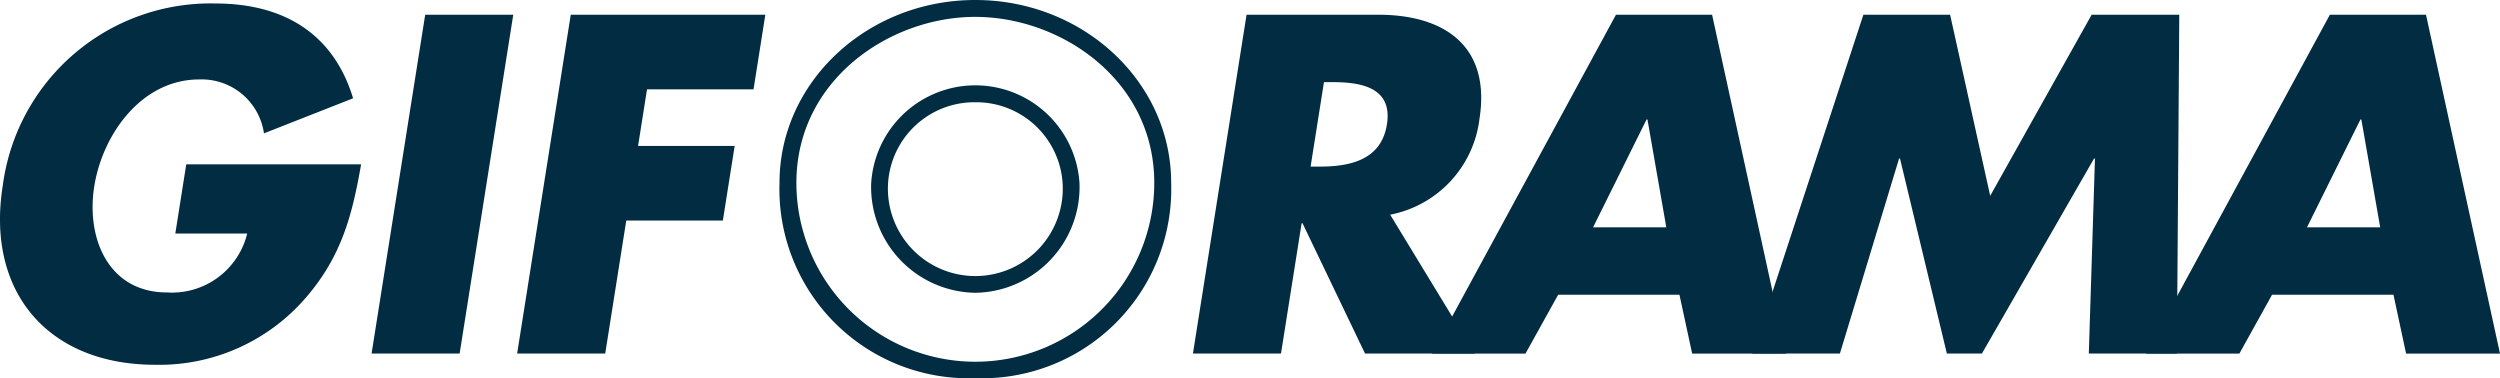 <?xml version="1.0" encoding="UTF-8"?> <svg xmlns="http://www.w3.org/2000/svg" width="143.418" height="21.694" viewBox="0 0 143.418 21.694"><g id="Groupe_134" data-name="Groupe 134" transform="translate(-753 -5488)"><g id="Groupe_133" data-name="Groupe 133" transform="translate(753 5488)"><g id="Groupe_131" data-name="Groupe 131" transform="translate(44.718 0)"><g id="Groupe_130" data-name="Groupe 130"><path id="Tracé_312" data-name="Tracé 312" d="M410.365,488.839a10.853,10.853,0,0,1-11.234-11.208c0-5.782,5.039-10.486,11.234-10.486s11.234,4.7,11.234,10.486A10.853,10.853,0,0,1,410.365,488.839Zm0-20.726c-4.937,0-10.265,3.639-10.265,9.518a10.265,10.265,0,0,0,20.53,0C420.63,471.753,415.3,468.114,410.365,468.114Zm0,15.828a6.07,6.07,0,0,1-5.975-6.284,5.987,5.987,0,0,1,11.951,0A6.07,6.07,0,0,1,410.365,483.941Zm0-10.93a4.963,4.963,0,0,0-5.006,4.646,5.016,5.016,0,1,0,10.013,0A4.964,4.964,0,0,0,410.365,473.011Z" transform="translate(-399.131 -467.145)" fill="#022c42"></path></g></g><g id="Groupe_132" data-name="Groupe 132" transform="translate(0 0.201)"><path id="Tracé_313" data-name="Tracé 313" d="M293.161,476.941c-.5,2.836-1.09,5.259-3.2,7.682a11.1,11.1,0,0,1-8.621,3.815c-6.109,0-9.706-4.15-8.739-10.26a12.016,12.016,0,0,1,12.2-10.466c4,0,6.8,1.8,7.9,5.439l-5.113,2.011a3.612,3.612,0,0,0-3.712-3.093c-3.325,0-5.554,3.171-6.024,6.135-.477,3.016.842,6.084,4.167,6.084a4.443,4.443,0,0,0,4.607-3.377h-4.124l.628-3.97Z" transform="translate(-272.445 -467.713)" fill="#022c42"></path><path id="Tracé_314" data-name="Tracé 314" d="M337.885,488.975h-5.052l3.076-19.437h5.052Z" transform="translate(-311.517 -468.894)" fill="#022c42"></path><path id="Tracé_315" data-name="Tracé 315" d="M363.941,473.817l-.514,3.248h5.542l-.677,4.279H362.75l-1.207,7.63H356.49l3.076-19.437h11.162l-.677,4.279Z" transform="translate(-326.823 -468.894)" fill="#022c42"></path><path id="Tracé_316" data-name="Tracé 316" d="M482.484,488.975h-6.29l-3.586-7.475h-.052l-1.183,7.475h-5.052l3.076-19.437h7.553c3.841,0,6.464,1.831,5.808,5.981a6.379,6.379,0,0,1-5.122,5.49Zm-9.413-10.724h.49c1.65,0,3.555-.309,3.889-2.423s-1.472-2.423-3.122-2.423h-.49Z" transform="translate(-397.886 -468.894)" fill="#022c42"></path><path id="Tracé_317" data-name="Tracé 317" d="M512.414,485.6l-1.875,3.377h-5.362l10.551-19.437h5.516l4.245,19.437H520.1l-.729-3.377Zm5.122-10.054h-.052l-3.067,6.187h4.2Z" transform="translate(-423.026 -468.894)" fill="#022c42"></path><path id="Tracé_318" data-name="Tracé 318" d="M563.6,469.538h4.975l2.3,10.389,5.82-10.389h5.027l-.137,19.437h-5.053l.353-11.188h-.052L570.4,488.975h-2.011L565.7,477.787h-.052l-3.395,11.188h-5.027Z" transform="translate(-456.703 -468.894)" fill="#022c42"></path><path id="Tracé_319" data-name="Tracé 319" d="M628.436,485.6l-1.875,3.377H621.2l10.551-19.437h5.516l4.245,19.437h-5.387L635.4,485.6Zm5.122-10.054h-.052l-3.067,6.187h4.2Z" transform="translate(-498.094 -468.894)" fill="#022c42"></path></g></g></g></svg> 
